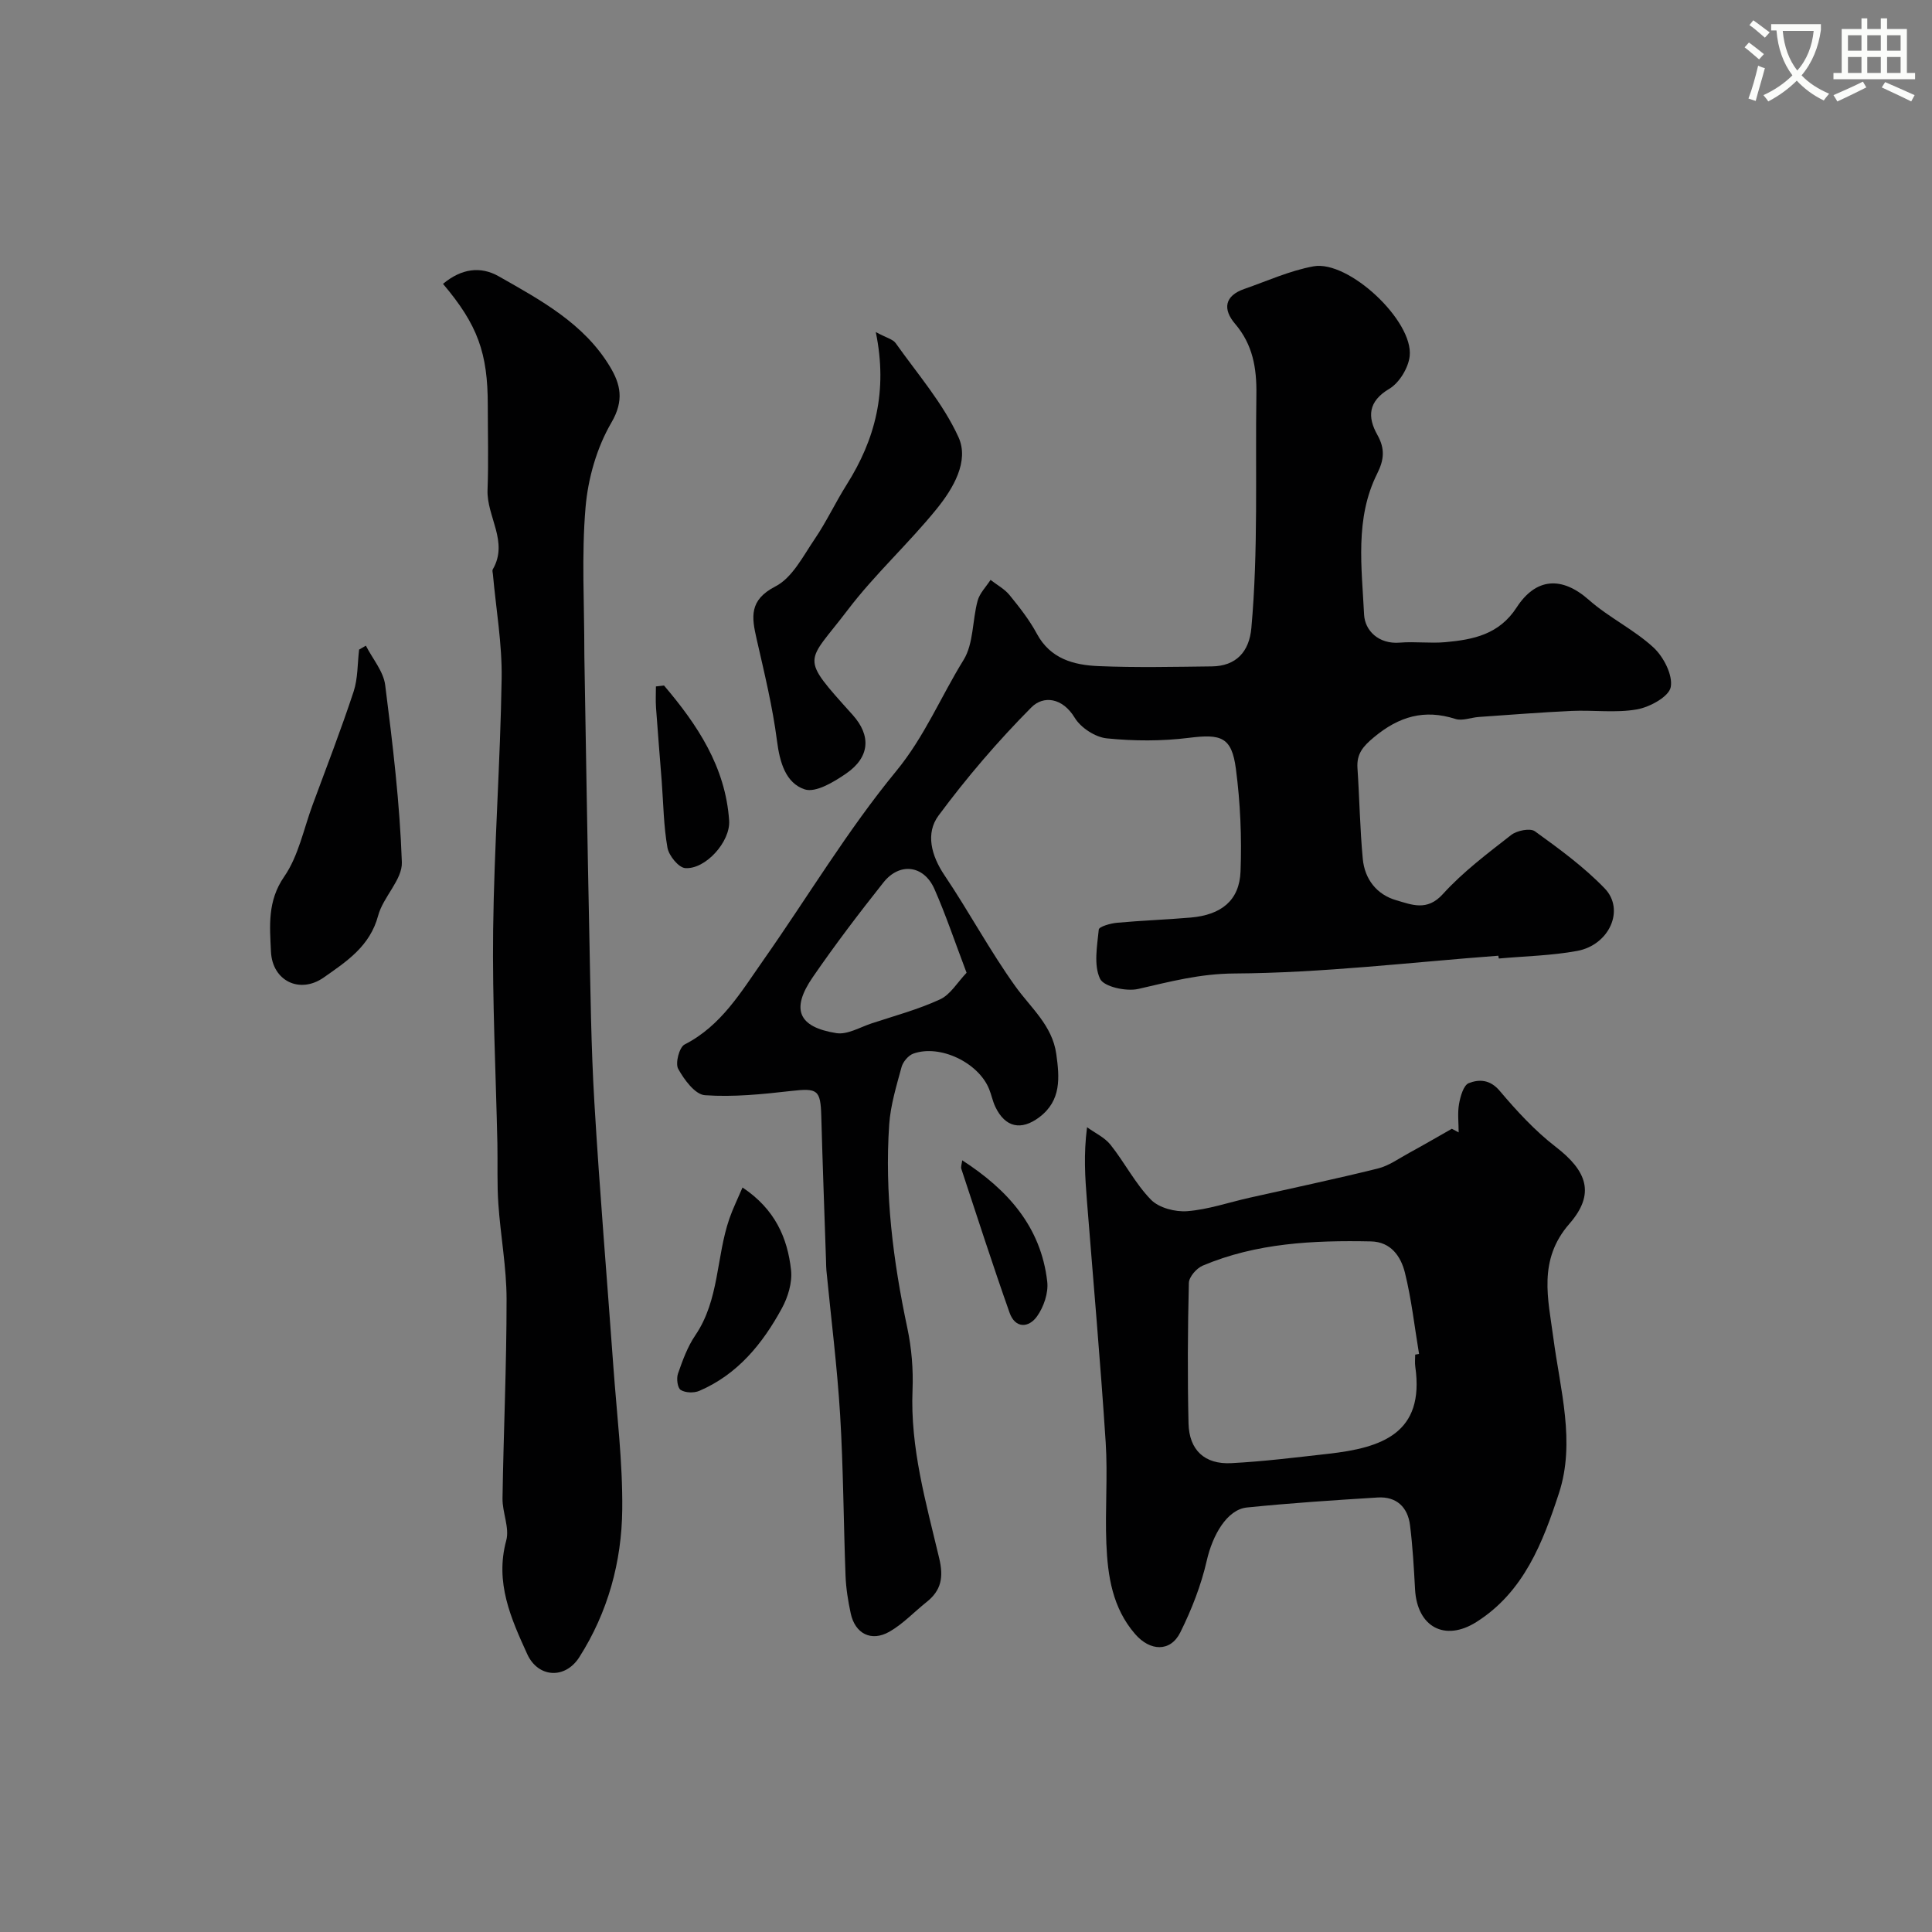 <svg enable-background="new 0 0 400 400" viewBox="0 0 400 400" xmlns="http://www.w3.org/2000/svg"><rect x="0" y="0" width="400" height="400" fill="#808080" stroke="none"/><path d="m362.1 8.8c1.1.8 2.1 1.6 3.1 2.4l-1 1.1c-1.3-1.1-2.3-2-3-2.5zm1.9 4.8c.5.2.9.4 1.4.5-.6 2.3-1.3 4.5-1.9 6.8l-1.5-.5c.8-2.1 1.4-4.3 2-6.8zm-1-9.4c1.3.9 2.4 1.8 3.4 2.5l-1 1.1c-1.4-1.2-2.4-2.1-3.2-2.6zm3.7 2.2v-1.4h10.3v1.2c-.5 3.6-1.8 6.8-4 9.4 1.5 1.6 3.4 2.8 5.7 3.8-.3.4-.7.8-1.1 1.4-2.3-1.1-4.1-2.5-5.6-4.1-1.6 1.6-3.6 3.1-5.9 4.3-.3-.5-.7-.9-1-1.3 2.4-1.1 4.4-2.5 6-4.1-1.9-2.5-3-5.6-3.3-9.3h-1.1zm8.8 0h-6.4c.3 3.3 1.3 6 3 8.2 2-2.2 3.1-5.1 3.4-8.2z" fill="#fbfcfa"/><path d="m385.3 3.8h1.3v2.2h2.8v-2.2h1.3v2.2h4.1v9.1h1.7v1.3h-16.9v-1.3h1.7v-9.1h4.1v-2.2zm.4 13.1.7 1.2c-1.8.9-3.8 1.9-6 2.9-.2-.4-.5-.8-.8-1.3 2.3-1 4.3-1.9 6.1-2.8zm-3.1-6.4h2.8v-3.2h-2.8zm0 4.6h2.8v-3.3h-2.8zm4-4.6h2.8v-3.2h-2.8zm0 4.6h2.8v-3.3h-2.8zm3.7 1.9c2.1.9 4.1 1.8 6.1 2.7l-.7 1.3c-2.2-1.1-4.2-2-6.1-2.9zm3.2-9.7h-2.8v3.2h2.8zm-2.8 7.8h2.8v-3.3h-2.8z" fill="#fbfcfa"/><g fill="#010102"><path d="m310.22 197.87c-18.22 1.37-36.44 3.57-54.66 3.68-7.13.04-13.31 1.69-19.9 3.2-2.48.57-7.13-.45-7.91-2.11-1.34-2.84-.6-6.77-.26-10.19.06-.6 2.42-1.28 3.76-1.4 5.08-.47 10.19-.64 15.28-1.08 6.33-.55 10.08-3.54 10.31-9.54.27-7.06-.04-14.23-.96-21.24-.87-6.63-3.06-7.26-9.72-6.43-5.6.7-11.39.68-17.01.11-2.38-.24-5.38-2.19-6.63-4.25-2.55-4.22-6.51-4.66-8.98-2.17-6.92 6.97-13.38 14.51-19.23 22.41-2.71 3.66-1.52 8.26 1.24 12.36 5.07 7.53 9.37 15.59 14.65 22.96 3.22 4.5 7.66 8.11 8.49 14.03.68 4.87 1.08 9.63-3.5 13.09-3.78 2.85-7.08 2.12-9.11-2.13-.56-1.16-.8-2.48-1.29-3.68-2.2-5.49-10.17-9.32-15.69-7.35-1.03.37-2.14 1.68-2.44 2.77-1.06 3.91-2.28 7.88-2.56 11.89-.97 14.23.8 28.25 3.76 42.18.88 4.16 1.24 8.54 1.07 12.78-.5 12 2.8 23.37 5.51 34.81.95 3.98.46 6.69-2.62 9.13-2.57 2.04-4.87 4.53-7.68 6.13-3.77 2.15-7.12.39-8.01-3.81-.55-2.55-.97-5.17-1.07-7.77-.42-11.1-.45-22.22-1.12-33.3-.61-9.99-1.87-19.94-2.84-29.91-.06-.66-.06-1.33-.08-2-.33-9.96-.71-19.92-.98-29.89-.15-5.56-.76-5.9-6.3-5.27-5.91.67-11.91 1.29-17.8.87-2.03-.14-4.3-3.22-5.53-5.46-.64-1.16.23-4.48 1.33-5.04 7.61-3.88 11.7-10.91 16.3-17.45 9.17-13.06 17.4-26.86 27.5-39.14 5.89-7.16 9.25-15.42 13.96-23.03 2.09-3.39 1.8-8.2 2.91-12.27.43-1.56 1.75-2.87 2.67-4.3 1.33 1.04 2.9 1.87 3.94 3.15 2.06 2.53 4.11 5.14 5.65 8 2.8 5.2 7.63 6.48 12.73 6.7 7.82.33 15.66.15 23.5.06 5.01-.06 7.74-3.02 8.18-7.94 1.45-16.1.8-32.24 1.04-48.36.08-5.47-.74-10.33-4.42-14.64-2.56-3-2.2-5.78 1.93-7.21 4.75-1.65 9.42-3.79 14.32-4.68 7.25-1.32 20.72 11.29 19.91 18.6-.27 2.43-2.15 5.52-4.21 6.75-4.43 2.62-4.55 5.86-2.49 9.53 1.63 2.9 1.41 5.16-.03 8.04-4.65 9.3-3.19 19.39-2.71 29.19.16 3.26 2.97 6.16 7.39 5.8 3.15-.26 6.35.19 9.49-.1 5.74-.53 11.07-1.58 14.7-7.18 3.98-6.14 9.34-6.54 14.97-1.56 4.13 3.65 9.33 6.12 13.37 9.85 2.09 1.93 4.03 5.71 3.57 8.19-.37 1.98-4.33 4.15-6.99 4.62-4.39.78-9.03.11-13.55.32-6.4.29-12.8.81-19.19 1.25-1.63.11-3.42.87-4.85.41-6.46-2.07-11.71-.51-16.87 3.79-2.31 1.92-3.61 3.46-3.41 6.41.42 6.26.51 12.54 1.1 18.78.4 4.19 2.88 7.39 6.94 8.56 3.18.91 6.36 2.34 9.63-1.27 4.17-4.6 9.24-8.41 14.16-12.25 1.18-.92 3.93-1.47 4.91-.76 5.04 3.64 10.15 7.37 14.44 11.82 4.25 4.4.98 11.72-5.7 12.95-5.32.98-10.79 1.08-16.2 1.57-.08-.19-.1-.39-.11-.58zm-110.1 3.53c-2.47-6.51-4.32-12.05-6.67-17.37-2.18-4.91-7.19-5.55-10.54-1.33-5.07 6.39-10.02 12.9-14.64 19.62-4.56 6.63-3.02 10.32 4.89 11.58 2.27.36 4.88-1.22 7.3-2.02 4.76-1.57 9.64-2.88 14.17-4.97 2.15-.99 3.59-3.53 5.49-5.51z"/><path d="m302 234.45c0-1.97-.26-3.99.08-5.9.28-1.56.93-3.88 2.02-4.3 2.11-.82 4.38-.79 6.39 1.59 3.52 4.16 7.29 8.27 11.58 11.58 6.51 5.01 8.28 9.74 2.84 15.97-6.56 7.52-4.36 15.62-3.31 23.58 1.41 10.74 4.62 21.6 1.17 32.16-3.32 10.15-7.25 20.47-17.1 26.69-6.53 4.13-12.28 1.03-12.7-6.79-.24-4.42-.49-8.86-1.04-13.25-.47-3.75-2.81-5.98-6.7-5.74-9.03.56-18.07 1.15-27.07 2.07-4.12.42-7.11 5.71-8.31 10.99-1.17 5.12-3.14 10.16-5.48 14.87-2.06 4.14-6.29 3.89-9.35.35-4.71-5.43-5.68-12.01-5.96-18.72-.29-6.99.31-14.02-.14-20.99-1.09-16.71-2.57-33.4-3.89-50.1-.37-4.73-.7-9.46.03-15.13 1.64 1.19 3.63 2.1 4.85 3.62 2.94 3.69 5.13 8.05 8.39 11.39 1.65 1.69 5.03 2.57 7.52 2.37 4.32-.34 8.55-1.81 12.83-2.77 8.87-2 17.78-3.87 26.61-6.06 2.3-.57 4.37-2.08 6.5-3.24 2.97-1.62 5.89-3.32 8.83-4.99.48.26.95.5 1.41.75zm-9 46.01c.27-.05.53-.09.8-.14-.94-5.62-1.56-11.33-2.93-16.84-.83-3.33-2.88-6.38-7.04-6.46-11.88-.24-23.69.31-34.83 5.02-1.27.54-2.83 2.33-2.86 3.58-.24 9.68-.29 19.38-.07 29.07.13 5.54 3.34 8.53 8.87 8.24 6.71-.35 13.4-1.19 20.09-1.94 11.01-1.24 19.97-4.2 17.99-18.03-.12-.82-.02-1.67-.02-2.5z"/><path d="m91.72 58.77c3.78-3.15 7.74-3.73 11.56-1.55 8.69 4.94 17.63 9.75 23.01 18.7 2.18 3.62 2.98 6.98.29 11.58-3.02 5.17-4.84 11.55-5.35 17.56-.85 9.96-.24 20.04-.25 30.07 0 .33 0 .67.01 1 .33 19.09.62 38.18 1.02 57.27.24 11.63.36 23.27 1.05 34.87 1.08 18.24 2.62 36.45 3.93 54.67.71 9.85 1.94 19.71 1.84 29.56-.11 10.86-2.96 21.29-8.89 30.6-2.92 4.6-8.53 4.29-10.78-.63-3.39-7.43-6.71-14.83-4.35-23.52.72-2.64-.82-5.82-.77-8.74.21-13.76.85-27.52.84-41.28-.01-6.55-1.25-13.09-1.7-19.66-.29-4.14-.12-8.31-.2-12.47-.32-14.76-1.06-29.52-.88-44.27.21-17.36 1.49-34.71 1.76-52.08.11-7.18-1.17-14.38-1.81-21.57-.03-.33-.17-.74-.03-.99 3.34-5.73-1.29-10.93-1.08-16.47.22-5.82.05-11.66.05-17.49.01-10.85-2.1-16.69-9.27-25.16z"/><path d="m181.32 68.75c2.22 1.2 3.53 1.48 4.11 2.28 4.52 6.38 9.81 12.45 13.01 19.47 2.28 5-1.12 10.67-4.5 14.85-5.85 7.22-12.83 13.56-18.44 20.95-8.57 11.28-10.12 9.3 1.04 21.72 3.85 4.29 3.57 8.74-1.35 12.13-2.53 1.74-6.3 4.03-8.59 3.28-3.94-1.31-5.16-5.6-5.73-10.03-.91-7.08-2.62-14.07-4.21-21.06-1.04-4.57-1.63-8.09 3.9-10.94 3.48-1.79 5.71-6.26 8.11-9.79 2.45-3.6 4.3-7.59 6.63-11.28 5.88-9.32 8.55-19.32 6.02-31.58z"/><path d="m75.75 133.68c1.38 2.71 3.64 5.32 4 8.16 1.55 12.18 3.02 24.42 3.45 36.67.13 3.61-3.87 7.18-4.91 11.06-1.69 6.34-6.53 9.49-11.28 12.82-4.92 3.45-10.63.73-10.91-5.37-.24-5.26-.78-10.45 2.75-15.54 2.95-4.27 4.02-9.85 5.88-14.87 2.88-7.78 5.87-15.52 8.47-23.39.91-2.74.8-5.81 1.15-8.73.48-.28.94-.54 1.4-.81z"/><path d="m153.73 245.86c6.73 4.48 9.32 10.44 10.05 17.1.28 2.57-.64 5.61-1.92 7.94-3.98 7.31-9.15 13.66-17.07 17.06-1.11.48-2.9.42-3.86-.19-.67-.42-.91-2.38-.56-3.38.95-2.73 1.97-5.55 3.58-7.92 5-7.34 4.32-16.23 7.06-24.16.72-2.08 1.71-4.08 2.72-6.45z"/><path d="m137.48 141.93c6.9 8.12 12.72 16.82 13.48 27.96.3 4.35-4.89 10.15-9.09 9.84-1.38-.1-3.39-2.58-3.68-4.22-.8-4.52-.84-9.17-1.19-13.76-.39-5.09-.82-10.17-1.18-15.26-.1-1.45-.02-2.91-.02-4.37.56-.06 1.12-.13 1.68-.19z"/><path d="m199.22 240.23c9.4 6.08 16.3 13.74 17.6 25.12.27 2.32-.72 5.23-2.11 7.18-1.71 2.41-4.51 2.58-5.69-.75-3.49-9.87-6.7-19.84-9.99-29.79-.13-.42.09-.97.19-1.76z"/></g></svg>